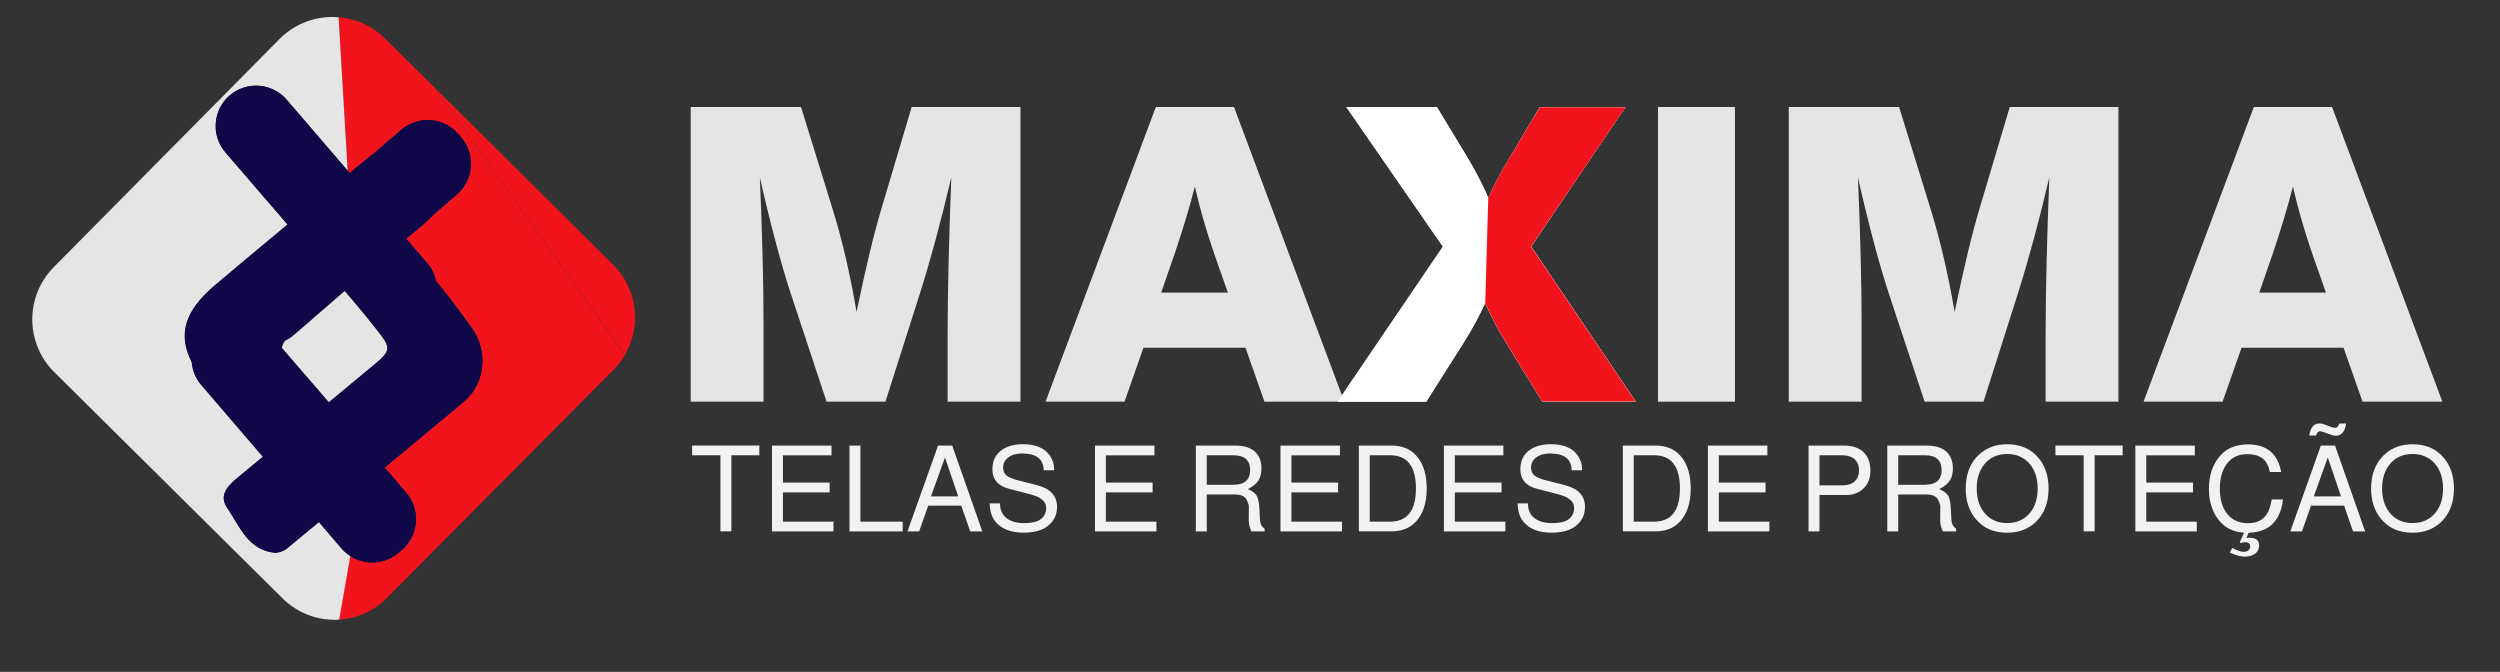 <?xml version="1.0" encoding="UTF-8"?>
<!-- Generator: Adobe Illustrator 26.0.3, SVG Export Plug-In . SVG Version: 6.00 Build 0)  -->
<svg xmlns="http://www.w3.org/2000/svg" xmlns:xlink="http://www.w3.org/1999/xlink" version="1.1" id="Camada_1" x="0px" y="0px" viewBox="0 0 338.82 91.06" style="enable-background:new 0 0 338.82 91.06;" xml:space="preserve">
<rect x="0" y="0" width="338.82" height="91.06" fill="#333333" stroke="none"/>
<style type="text/css">
	.st0{enable-background:new    ;}
	.st1{fill:#E5E5E5;}
	.st2{fill:#FFFFFF;}
	.st3{fill:#F1141D;}
	.st4{fill:#F2F2F2;}
	.st5{fill:none;}
	.st6{fill:#0F0748;}
</style>
<g class="st0">
	<path class="st1" d="M138.3,14.5v39.94h-9.87v-8.98c0-5.76,0.17-12.9,0.5-21.42c-1.41,5.99-2.84,11.27-4.29,15.84L120,54.44h-7.98   l-4.69-14.17c-1.38-4.13-2.83-9.54-4.35-16.23c0.33,7.59,0.5,14.28,0.5,20.08v10.32h-9.87V14.5h14.95l4.3,13.89   c1.26,4.05,2.34,8.68,3.23,13.89c1.23-5.95,2.36-10.65,3.4-14.11l4.07-13.67H138.3z"></path>
	<path class="st1" d="M167.24,14.5l14.95,39.94h-10.82l-2.57-7.31h-13.83l-2.57,7.31H141.7l14.95-39.94H167.24z M166.41,39.66   l-1.9-5.41c-1.12-3.27-1.97-6.27-2.57-8.98c-0.74,2.9-1.66,5.93-2.73,9.09l-1.84,5.3H166.41z"></path>
	<path class="st1" d="M220.29,14.5l-12.77,18.91l14.17,21.03h-12.66l-4.91-7.98c-1.08-1.75-2.03-3.55-2.84-5.41   c-0.74,1.67-1.75,3.51-3.01,5.52l-4.96,7.87h-12.05l14.28-21.03L182.47,14.5h12.27l3.96,6.58c1.19,1.97,2.19,3.89,3.01,5.75   c0.82-1.86,1.75-3.62,2.79-5.3l4.18-7.03H220.29z"></path>
	<path class="st1" d="M235.13,14.5v39.94H224.7V14.5H235.13z"></path>
	<path class="st1" d="M287.11,14.5v39.94h-9.87v-8.98c0-5.76,0.17-12.9,0.5-21.42c-1.41,5.99-2.84,11.27-4.29,15.84l-4.63,14.56   h-7.98l-4.69-14.17c-1.38-4.13-2.83-9.54-4.35-16.23c0.33,7.59,0.5,14.28,0.5,20.08v10.32h-9.87V14.5h14.95l4.29,13.89   c1.26,4.05,2.34,8.68,3.24,13.89c1.23-5.95,2.36-10.65,3.4-14.11l4.07-13.67H287.11z"></path>
	<path class="st1" d="M316.06,14.5l14.95,39.94h-10.82l-2.57-7.31h-13.83l-2.57,7.31h-10.71l14.95-39.94H316.06z M315.23,39.66   l-1.9-5.41c-1.12-3.27-1.97-6.27-2.57-8.98c-0.75,2.9-1.66,5.93-2.73,9.09l-1.84,5.3H315.23z"></path>
</g>
<path class="st2" d="M220.29,14.51l-12.78,18.91l14.17,21h-12.66l-4.91-8c-1.06-1.72-2-3.51-2.82-5.36c-0.87,1.91-1.87,3.75-3,5.52  l-5,7.87h-12l14.28-21l-13.11-18.94h12.28l4,6.58c1.12,1.85,2.12,3.77,3,5.74c0.81-1.83,1.74-3.59,2.79-5.29l4.18-7L220.29,14.51z"></path>
<path class="st3" d="M201.7,26.83c0.81-1.83,1.74-3.59,2.79-5.29l4.19-7h11.61l-12.78,18.88l14.16,21h-12.66l-4.91-8  c-1.06-1.72-2-3.51-2.81-5.36"></path>
<g class="st0">
	<path class="st4" d="M99.12,61.7v10.31h-1.48V61.7H93.8v-1.32h9.11v1.32H99.12z"></path>
	<path class="st4" d="M106.11,66.72v3.98h6.85v1.32h-8.33V60.39h8.06v1.32h-6.58v3.7h6.33v1.32H106.11z"></path>
	<path class="st4" d="M116.61,60.39V70.7h5.73v1.32h-7.21V60.39H116.61z"></path>
	<path class="st4" d="M130.28,68.53h-4.48l-1.23,3.49h-1.58l4.14-11.63h1.92l4.08,11.63h-1.64L130.28,68.53z M129.86,67.27   L128.07,62l-1.9,5.28H129.86z"></path>
	<path class="st4" d="M142.85,63.73h-1.4c-0.03-1.52-1-2.27-2.91-2.27c-0.78,0-1.41,0.18-1.88,0.53c-0.48,0.35-0.71,0.81-0.71,1.39   c0,0.43,0.14,0.78,0.43,1.03c0.29,0.25,0.78,0.47,1.49,0.66l2.76,0.71c1.75,0.47,2.63,1.44,2.63,2.92c0,1.07-0.43,1.94-1.28,2.61   c-0.76,0.58-1.85,0.88-3.26,0.88c-1.8,0-3.1-0.54-3.91-1.62c-0.43-0.58-0.66-1.37-0.68-2.35h1.4v0.03c0,0.84,0.29,1.5,0.87,1.96   c0.58,0.46,1.39,0.69,2.43,0.69c0.95,0,1.66-0.16,2.13-0.47c0.55-0.38,0.83-0.91,0.83-1.59c0-0.87-0.71-1.48-2.13-1.84l-2.89-0.75   c-1.52-0.39-2.27-1.28-2.27-2.68c0-1.1,0.42-1.96,1.25-2.57c0.73-0.53,1.68-0.8,2.87-0.8c1.69,0,2.9,0.49,3.62,1.48   c0.42,0.57,0.63,1.2,0.63,1.87C142.85,63.59,142.85,63.65,142.85,63.73z"></path>
	<path class="st4" d="M149.88,66.72v3.98h6.85v1.32h-8.33V60.39h8.06v1.32h-6.58v3.7h6.33v1.32H149.88z"></path>
	<path class="st4" d="M163.55,67.02v5h-1.48V60.39h5.34c1.23,0,2.16,0.3,2.76,0.91c0.53,0.53,0.79,1.27,0.79,2.21   c0,0.66-0.14,1.21-0.43,1.64c-0.29,0.43-0.76,0.81-1.42,1.14c0.53,0.21,0.92,0.48,1.17,0.83c0.25,0.36,0.39,1.09,0.42,2.19   c0.02,0.81,0.07,1.36,0.15,1.63c0.08,0.28,0.26,0.51,0.54,0.71v0.37h-1.79c-0.24-0.5-0.36-1.02-0.36-1.58l0.02-1.82   c0-0.12-0.05-0.3-0.15-0.55s-0.19-0.43-0.28-0.54c-0.29-0.35-0.79-0.52-1.49-0.52H163.55z M163.55,65.7h3.59   c1.53,0,2.29-0.67,2.29-2c0-1.33-0.76-2-2.29-2h-3.59V65.7z"></path>
	<path class="st4" d="M175.02,66.72v3.98h6.85v1.32h-8.33V60.39h8.06v1.32h-6.58v3.7h6.33v1.32H175.02z"></path>
	<path class="st4" d="M184.16,72.02V60.39h4.48c1.57,0,2.78,0.58,3.62,1.75c0.74,1.03,1.1,2.38,1.1,4.06c0,1.93-0.48,3.41-1.43,4.45   c-0.83,0.91-1.93,1.36-3.3,1.36H184.16z M185.64,70.7h2.75c2.34,0,3.51-1.5,3.51-4.5c0-3-1.17-4.5-3.51-4.5h-2.75V70.7z"></path>
	<path class="st4" d="M197.17,66.72v3.98h6.85v1.32h-8.33V60.39h8.06v1.32h-6.58v3.7h6.33v1.32H197.17z"></path>
	<path class="st4" d="M214.4,63.73h-1.4c-0.03-1.52-1-2.27-2.91-2.27c-0.78,0-1.41,0.18-1.88,0.53c-0.48,0.35-0.71,0.81-0.71,1.39   c0,0.43,0.14,0.78,0.43,1.03c0.29,0.25,0.78,0.47,1.49,0.66l2.76,0.71c1.75,0.47,2.63,1.44,2.63,2.92c0,1.07-0.43,1.94-1.28,2.61   c-0.76,0.58-1.85,0.88-3.26,0.88c-1.8,0-3.1-0.54-3.91-1.62c-0.43-0.58-0.66-1.37-0.68-2.35h1.4v0.03c0,0.84,0.29,1.5,0.87,1.96   s1.39,0.69,2.43,0.69c0.95,0,1.66-0.16,2.13-0.47c0.55-0.38,0.83-0.91,0.83-1.59c0-0.87-0.71-1.48-2.13-1.84l-2.89-0.75   c-1.52-0.39-2.27-1.28-2.27-2.68c0-1.1,0.42-1.96,1.25-2.57c0.73-0.53,1.68-0.8,2.87-0.8c1.69,0,2.9,0.49,3.62,1.48   c0.42,0.57,0.63,1.2,0.63,1.87C214.4,63.59,214.4,63.65,214.4,63.73z"></path>
	<path class="st4" d="M219.94,72.02V60.39h4.48c1.57,0,2.78,0.58,3.62,1.75c0.74,1.03,1.1,2.38,1.1,4.06c0,1.93-0.48,3.41-1.43,4.45   c-0.83,0.91-1.93,1.36-3.3,1.36H219.94z M221.42,70.7h2.75c2.34,0,3.51-1.5,3.51-4.5c0-3-1.17-4.5-3.51-4.5h-2.75V70.7z"></path>
	<path class="st4" d="M232.95,66.72v3.98h6.85v1.32h-8.33V60.39h8.06v1.32h-6.58v3.7h6.33v1.32H232.95z"></path>
	<path class="st4" d="M246.59,67.1v4.92h-1.48V60.39h4.81c1.22,0,2.14,0.34,2.76,1.01c0.54,0.58,0.81,1.39,0.81,2.4   c0,1.03-0.33,1.85-0.99,2.45c-0.61,0.56-1.36,0.84-2.26,0.84H246.59z M246.59,65.78h3.1c0.7,0,1.26-0.18,1.66-0.54   c0.4-0.36,0.6-0.86,0.6-1.51c0-0.64-0.2-1.14-0.6-1.49s-0.95-0.54-1.66-0.54h-3.1V65.78z"></path>
	<path class="st4" d="M257.26,67.02v5h-1.48V60.39h5.34c1.23,0,2.16,0.3,2.76,0.91c0.53,0.53,0.79,1.27,0.79,2.21   c0,0.66-0.14,1.21-0.43,1.64c-0.29,0.43-0.76,0.81-1.42,1.14c0.53,0.21,0.92,0.48,1.17,0.83c0.25,0.36,0.39,1.09,0.42,2.19   c0.02,0.81,0.07,1.36,0.15,1.63s0.26,0.51,0.54,0.71v0.37h-1.79c-0.24-0.5-0.36-1.02-0.36-1.58l0.02-1.82   c0-0.12-0.05-0.3-0.15-0.55s-0.19-0.43-0.28-0.54c-0.29-0.35-0.79-0.52-1.49-0.52H257.26z M257.26,65.7h3.59   c1.53,0,2.29-0.67,2.29-2c0-1.33-0.76-2-2.29-2h-3.59V65.7z"></path>
	<path class="st4" d="M272.04,60.21c1.8,0,3.22,0.62,4.25,1.87c0.9,1.08,1.35,2.46,1.35,4.12c0,1.92-0.58,3.43-1.74,4.55   c-1.02,0.96-2.31,1.45-3.87,1.45c-1.81,0-3.23-0.62-4.27-1.87c-0.9-1.08-1.35-2.46-1.35-4.12c0-1.92,0.58-3.43,1.75-4.55   C269.18,60.69,270.47,60.21,272.04,60.21z M272.02,61.53c-1.32,0-2.37,0.48-3.13,1.45c-0.66,0.84-0.99,1.92-0.99,3.23   c0,1.5,0.43,2.69,1.28,3.56c0.75,0.75,1.69,1.12,2.84,1.12c1.33,0,2.38-0.48,3.15-1.45c0.66-0.84,0.99-1.92,0.99-3.23   c0-1.5-0.43-2.69-1.28-3.56C274.13,61.9,273.18,61.53,272.02,61.53z"></path>
	<path class="st4" d="M283.88,61.7v10.31h-1.48V61.7h-3.83v-1.32h9.11v1.32H283.88z"></path>
	<path class="st4" d="M290.88,66.72v3.98h6.85v1.32h-8.33V60.39h8.06v1.32h-6.58v3.7h6.33v1.32H290.88z"></path>
	<path class="st4" d="M304.75,72.2l-0.29,0.71c0.17-0.02,0.32-0.03,0.44-0.03c0.84,0,1.27,0.35,1.27,1.06c0,0.47-0.18,0.83-0.53,1.1   c-0.35,0.26-0.83,0.4-1.44,0.4c-0.52,0-1.19-0.18-2-0.54l0.34-0.65c0.05,0.03,0.1,0.06,0.13,0.08c0.61,0.3,1.08,0.46,1.43,0.46   c0.25,0,0.45-0.07,0.62-0.2c0.16-0.14,0.24-0.31,0.24-0.51c0-0.4-0.24-0.6-0.73-0.6c-0.16,0-0.33,0.04-0.5,0.13l-0.18-0.11   l0.58-1.3c-0.99-0.08-1.8-0.34-2.45-0.8c-0.73-0.51-1.29-1.21-1.7-2.11c-0.41-0.9-0.61-1.91-0.61-3.02c0-1.91,0.54-3.44,1.62-4.61   c0.88-0.95,2.11-1.43,3.69-1.43c2.52,0,4.02,1.25,4.48,3.74h-1.53c-0.16-0.78-0.44-1.35-0.84-1.71c-0.52-0.48-1.28-0.71-2.27-0.71   c-1.21,0-2.15,0.48-2.81,1.43c-0.57,0.83-0.86,1.93-0.86,3.28c0,1.53,0.38,2.71,1.15,3.56c0.68,0.73,1.56,1.09,2.63,1.09   c1.31,0,2.21-0.48,2.71-1.45c0.23-0.44,0.41-1.03,0.54-1.77h1.53C309.05,70.63,307.5,72.14,304.75,72.2z"></path>
	<path class="st4" d="M317.69,68.53h-4.48l-1.23,3.49h-1.58l4.14-11.63h1.92l4.08,11.63h-1.64L317.69,68.53z M317.05,57.4h0.91   c-0.15,1.1-0.62,1.66-1.41,1.66c-0.23,0-0.57-0.09-1.04-0.28c-0.56-0.22-0.93-0.33-1.1-0.33c-0.24,0-0.41,0.2-0.52,0.58h-0.93   c0.18-1.09,0.64-1.64,1.36-1.64c0.25,0,0.5,0.05,0.75,0.15l0.67,0.26c0.29,0.12,0.54,0.18,0.73,0.18   C316.73,57.99,316.92,57.79,317.05,57.4z M317.27,67.27L315.48,62l-1.9,5.28H317.27z"></path>
	<path class="st4" d="M326.98,60.21c1.8,0,3.22,0.62,4.25,1.87c0.9,1.08,1.35,2.46,1.35,4.12c0,1.92-0.58,3.43-1.74,4.55   c-1.02,0.96-2.31,1.45-3.87,1.45c-1.81,0-3.23-0.62-4.27-1.87c-0.9-1.08-1.35-2.46-1.35-4.12c0-1.92,0.58-3.43,1.75-4.55   C324.12,60.69,325.41,60.21,326.98,60.21z M326.96,61.53c-1.32,0-2.37,0.48-3.13,1.45c-0.66,0.84-0.99,1.92-0.99,3.23   c0,1.5,0.43,2.69,1.28,3.56c0.75,0.75,1.69,1.12,2.84,1.12c1.33,0,2.38-0.48,3.15-1.45c0.66-0.84,0.99-1.92,0.99-3.23   c0-1.5-0.43-2.69-1.28-3.56C329.07,61.9,328.12,61.53,326.96,61.53z"></path>
</g>
<path class="st5" d="M31.13,12.93c-2.28,1.98-2.54,5.42-0.58,7.72l8.41,9.78c-3.29,2.73-6.57,5.47-9.84,8.22  c-4.06,3.46-5.08,6.6-3.15,10.42c0.1,1.15,0.56,2.25,1.32,3.12l8.35,9.71l-3.21,2.65c-1.33,1.1-2.9,2.42-1.65,4.26  c1.7,2.49,2.83,5.8,6.56,6.11c0.68-0.05,1.33-0.34,1.82-0.81l4.06-3.36l3.07,3.59c0.34,0.38,0.73,0.72,1.16,1l2-11.44l8.92-16.93  l-10.88-17l-0.4-6.8l-8.27-9.62C36.86,11.28,33.44,11,31.13,12.93z"></path>
<path class="st6" d="M58.4,46.98l-8.92,16.93l-2,11.44c2.04,1.33,4.71,1.15,6.56-0.43l0.48-0.41c2.28-1.98,2.54-5.42,0.58-7.72  l-2.94-3.42c3.58-2.96,7.15-5.93,10.71-8.91c1.31-1.1,2.17-2.65,2.42-4.35c0.34-2.04-0.18-4.13-1.44-5.77  c-1.52-2.15-3.12-4.23-4.77-6.27c-0.19-0.89-0.6-1.73-1.19-2.42l-2.84-3.3l1.07-0.89c0.99-0.79,1.92-1.63,2.81-2.53l3-2.58  c2.27-1.97,2.54-5.41,0.59-7.7l-0.41-0.48c-1.98-2.28-5.42-2.54-7.72-0.58l-4.1,3.52h-0.05l-2.85,2.34l-0.27-0.32l0.4,6.8  L58.4,46.98z"></path>
<path class="st3" d="M83.09,35.87L58.78,11.76l25.93,36.3C87.01,44.1,86.34,39.09,83.09,35.87z"></path>
<path class="st3" d="M83.15,50.11c0.6-0.6,1.13-1.27,1.56-2L58.78,11.76l-6.61-6.54c-1.68-1.68-3.91-2.7-6.28-2.88l1.23,20.79  l0.27,0.32l2.84-2.35h0.06l4.11-3.53c2.3-1.96,5.74-1.7,7.72,0.58l0.41,0.48c1.96,2.3,1.7,5.75-0.59,7.72l-3,2.58  c-0.89,0.9-1.82,1.74-2.81,2.53l-1.07,0.89l2.83,3.3c0.59,0.69,1.01,1.52,1.2,2.41c1.65,2,3.25,4.12,4.77,6.27  c1.25,1.65,1.77,3.74,1.43,5.78c-0.25,1.7-1.13,3.25-2.45,4.35c-3.56,2.98-7.13,5.95-10.71,8.91l2.94,3.42  c1.96,2.3,1.7,5.74-0.58,7.72l-0.48,0.41c-1.85,1.58-4.52,1.76-6.56,0.43l-1.51,8.63c2.48-0.15,4.82-1.22,6.55-3L83.15,50.11z"></path>
<path class="st1" d="M46.29,74.34l-3.07-3.59l-4.06,3.36c-0.49,0.47-1.14,0.76-1.82,0.81c-3.73-0.31-4.86-3.62-6.56-6.11  c-1.25-1.84,0.32-3.16,1.65-4.26l3.18-2.65l-8.32-9.71c-0.75-0.87-1.2-1.96-1.29-3.1c-1.93-3.82-0.91-7,3.15-10.42  c3.26-2.77,6.54-5.52,9.84-8.24l-8.44-9.78c-1.97-2.29-1.71-5.75,0.58-7.72c2.29-1.97,5.75-1.71,7.72,0.58l8.27,9.62L45.89,2.34  c-2.97-0.25-5.9,0.82-8,2.94L7.29,36.2c-3.91,3.95-3.88,10.33,0.07,14.24l30.93,30.65c2.03,2.02,4.82,3.07,7.68,2.89l1.51-8.63  C47.04,75.07,46.64,74.73,46.29,74.34z"></path>
<path class="st1" d="M48.37,41.39l-1.66-1.94l-6.93,6c-0.35,0.3-0.74,0.55-1.16,0.75c-0.23,0.29-0.38,0.63-0.43,1l6.34,7.38  c1.91-1.57,3.81-3.16,5.72-4.74c2.86-2.35,2.92-2.51,0.57-5.42C50.01,43.36,49.19,42.37,48.37,41.39z"></path>
<path class="st6" d="M59.09,38.07c-0.19-0.89-0.6-1.73-1.2-2.42l-2.84-3.3l1.07-0.89c0.99-0.79,1.92-1.63,2.81-2.53l3-2.58  c2.27-1.97,2.54-5.41,0.59-7.7l-0.41-0.48c-1.98-2.28-5.42-2.54-7.72-0.58l-4.1,3.52h-0.05l-2.85,2.34l-8.54-9.94  c-1.97-2.29-5.43-2.55-7.72-0.58c-2.29,1.97-2.55,5.43-0.58,7.72l8.41,9.78c-3.29,2.73-6.57,5.47-9.84,8.22  c-4.06,3.46-5.08,6.6-3.15,10.42c0.1,1.15,0.56,2.25,1.32,3.12l8.35,9.71l-3.21,2.65c-1.33,1.1-2.9,2.42-1.65,4.26  c1.7,2.49,2.83,5.8,6.56,6.11c0.68-0.05,1.33-0.34,1.82-0.81l4.06-3.36l3.07,3.59c1.98,2.28,5.42,2.54,7.72,0.58l0.48-0.41  c2.28-1.98,2.54-5.42,0.58-7.72l-2.94-3.42c3.58-2.96,7.15-5.93,10.71-8.91c1.32-1.1,2.2-2.65,2.45-4.35  c0.34-2.04-0.18-4.13-1.44-5.77C62.34,42.19,60.74,40.11,59.09,38.07z M50.29,49.77c-1.91,1.58-3.81,3.17-5.72,4.74l-6.38-7.38  c0.05-0.37,0.2-0.71,0.43-1c0.42-0.2,0.81-0.45,1.16-0.75l6.93-6l1.66,1.94c0.82,1,1.64,2,2.45,3  C53.17,47.26,53.11,47.42,50.29,49.77z"></path>
</svg>
